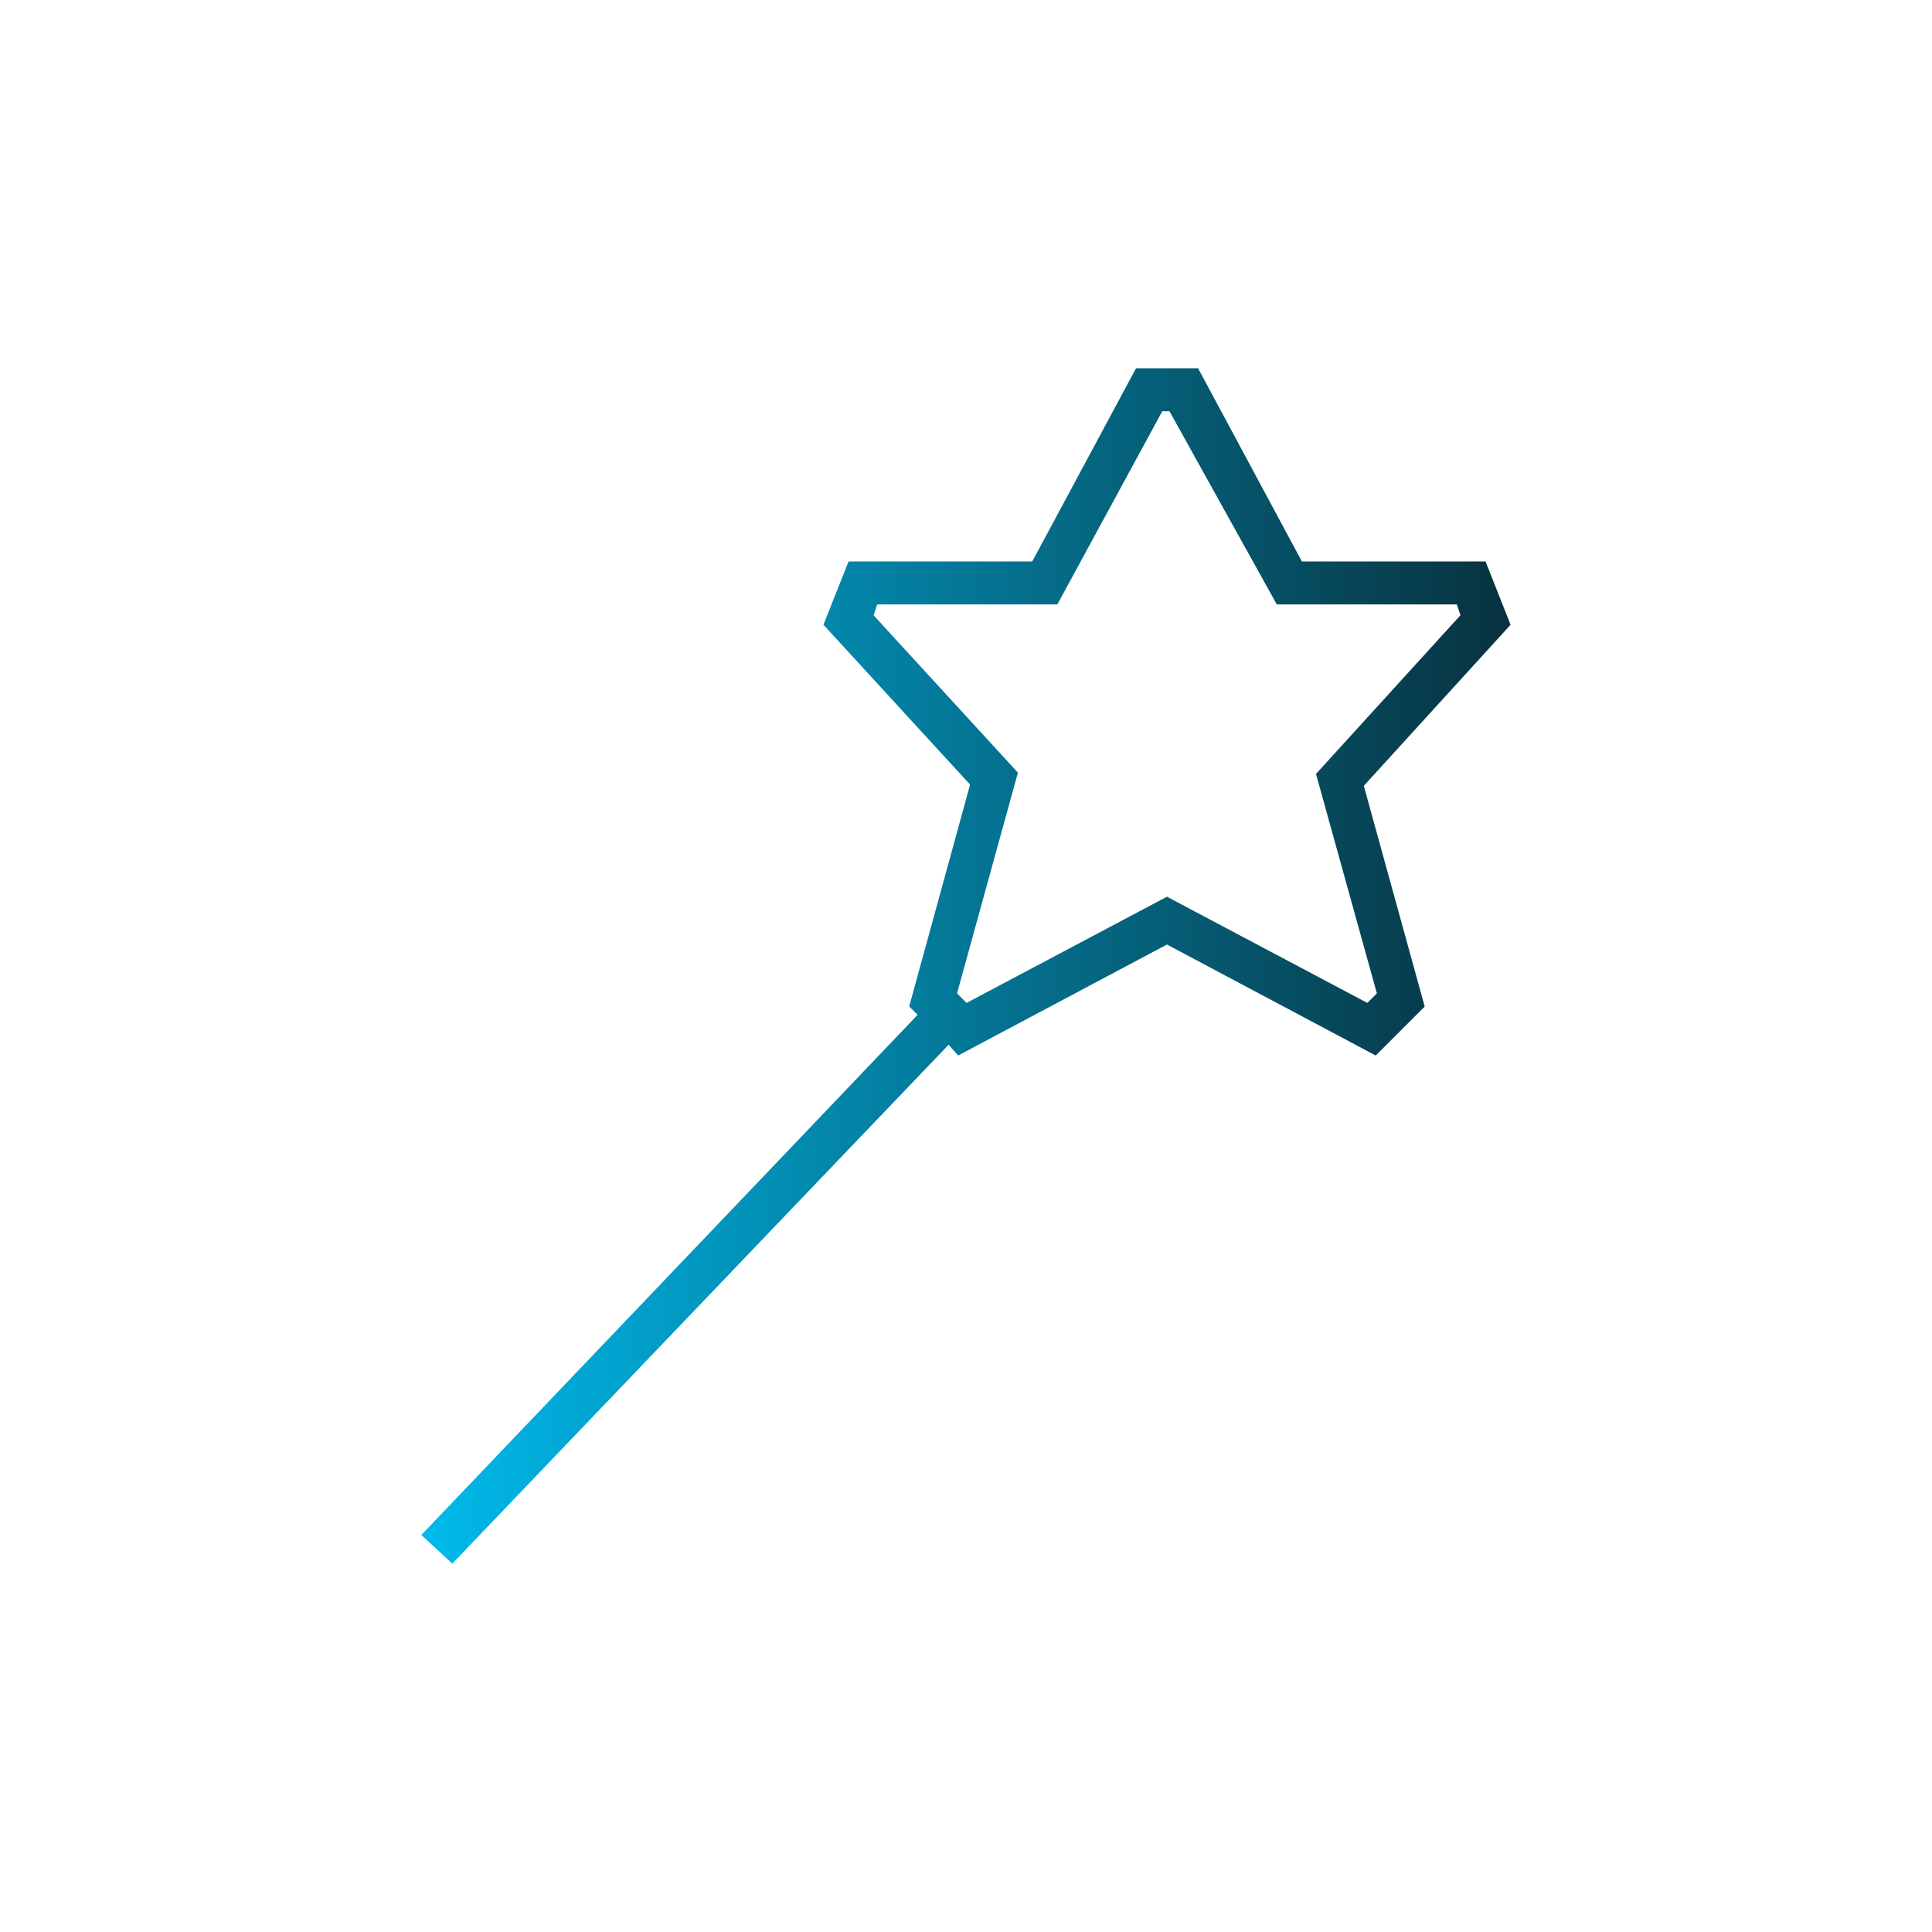 <?xml version="1.0" encoding="utf-8"?>
<!-- Generator: Adobe Illustrator 27.7.0, SVG Export Plug-In . SVG Version: 6.00 Build 0)  -->
<svg version="1.1" id="Ebene_1" xmlns="http://www.w3.org/2000/svg" xmlns:xlink="http://www.w3.org/1999/xlink" x="0px" y="0px"
	 viewBox="0 0 1700.8 1700.8" style="enable-background:new 0 0 1700.8 1700.8;" xml:space="preserve">
<style type="text/css">
	.st0{fill:url(#SVGID_1_);}
	.st1{fill:url(#SVGID_00000016055127117452043340000015376000230231803784_);}
	.st2{fill:url(#SVGID_00000095339840966922820450000010531814574098462610_);}
	.st3{fill:url(#SVGID_00000088826359230775505960000009665704115375224487_);}
</style>
<linearGradient id="SVGID_1_" gradientUnits="userSpaceOnUse" x1="370.995" y1="850.394" x2="1329.792" y2="850.394">
	<stop  offset="6.494668e-04" style="stop-color:#00BAEC"/>
	<stop  offset="1" style="stop-color:#08323F"/>
</linearGradient>
<path class="st0" d="M1329.8,550l-129.2,141.8l53.6,194.3l-43.1,43.1l-183.8-97.7l-183.8,97.7l-8.4-9.5l-436.9,456.8l-27.3-25.2
	l436.9-457.9l-7.4-7.4l53.6-195.3L724.9,550l22.1-55.7h161.7l91.4-170.1h54.6l91.4,170.1h161.7L1329.8,550z M1285.7,541.6l-3.2-9.5
	H1124l-94.5-170.1h-2.1h-4.2l-92.4,170.1H772.2l-3.2,9.5l127.1,138.6l-53.6,194.3l8.4,8.4l176.4-93.5l176.4,93.5l8.4-8.4
	l-53.6-193.2L1285.7,541.6z"/>
</svg>
